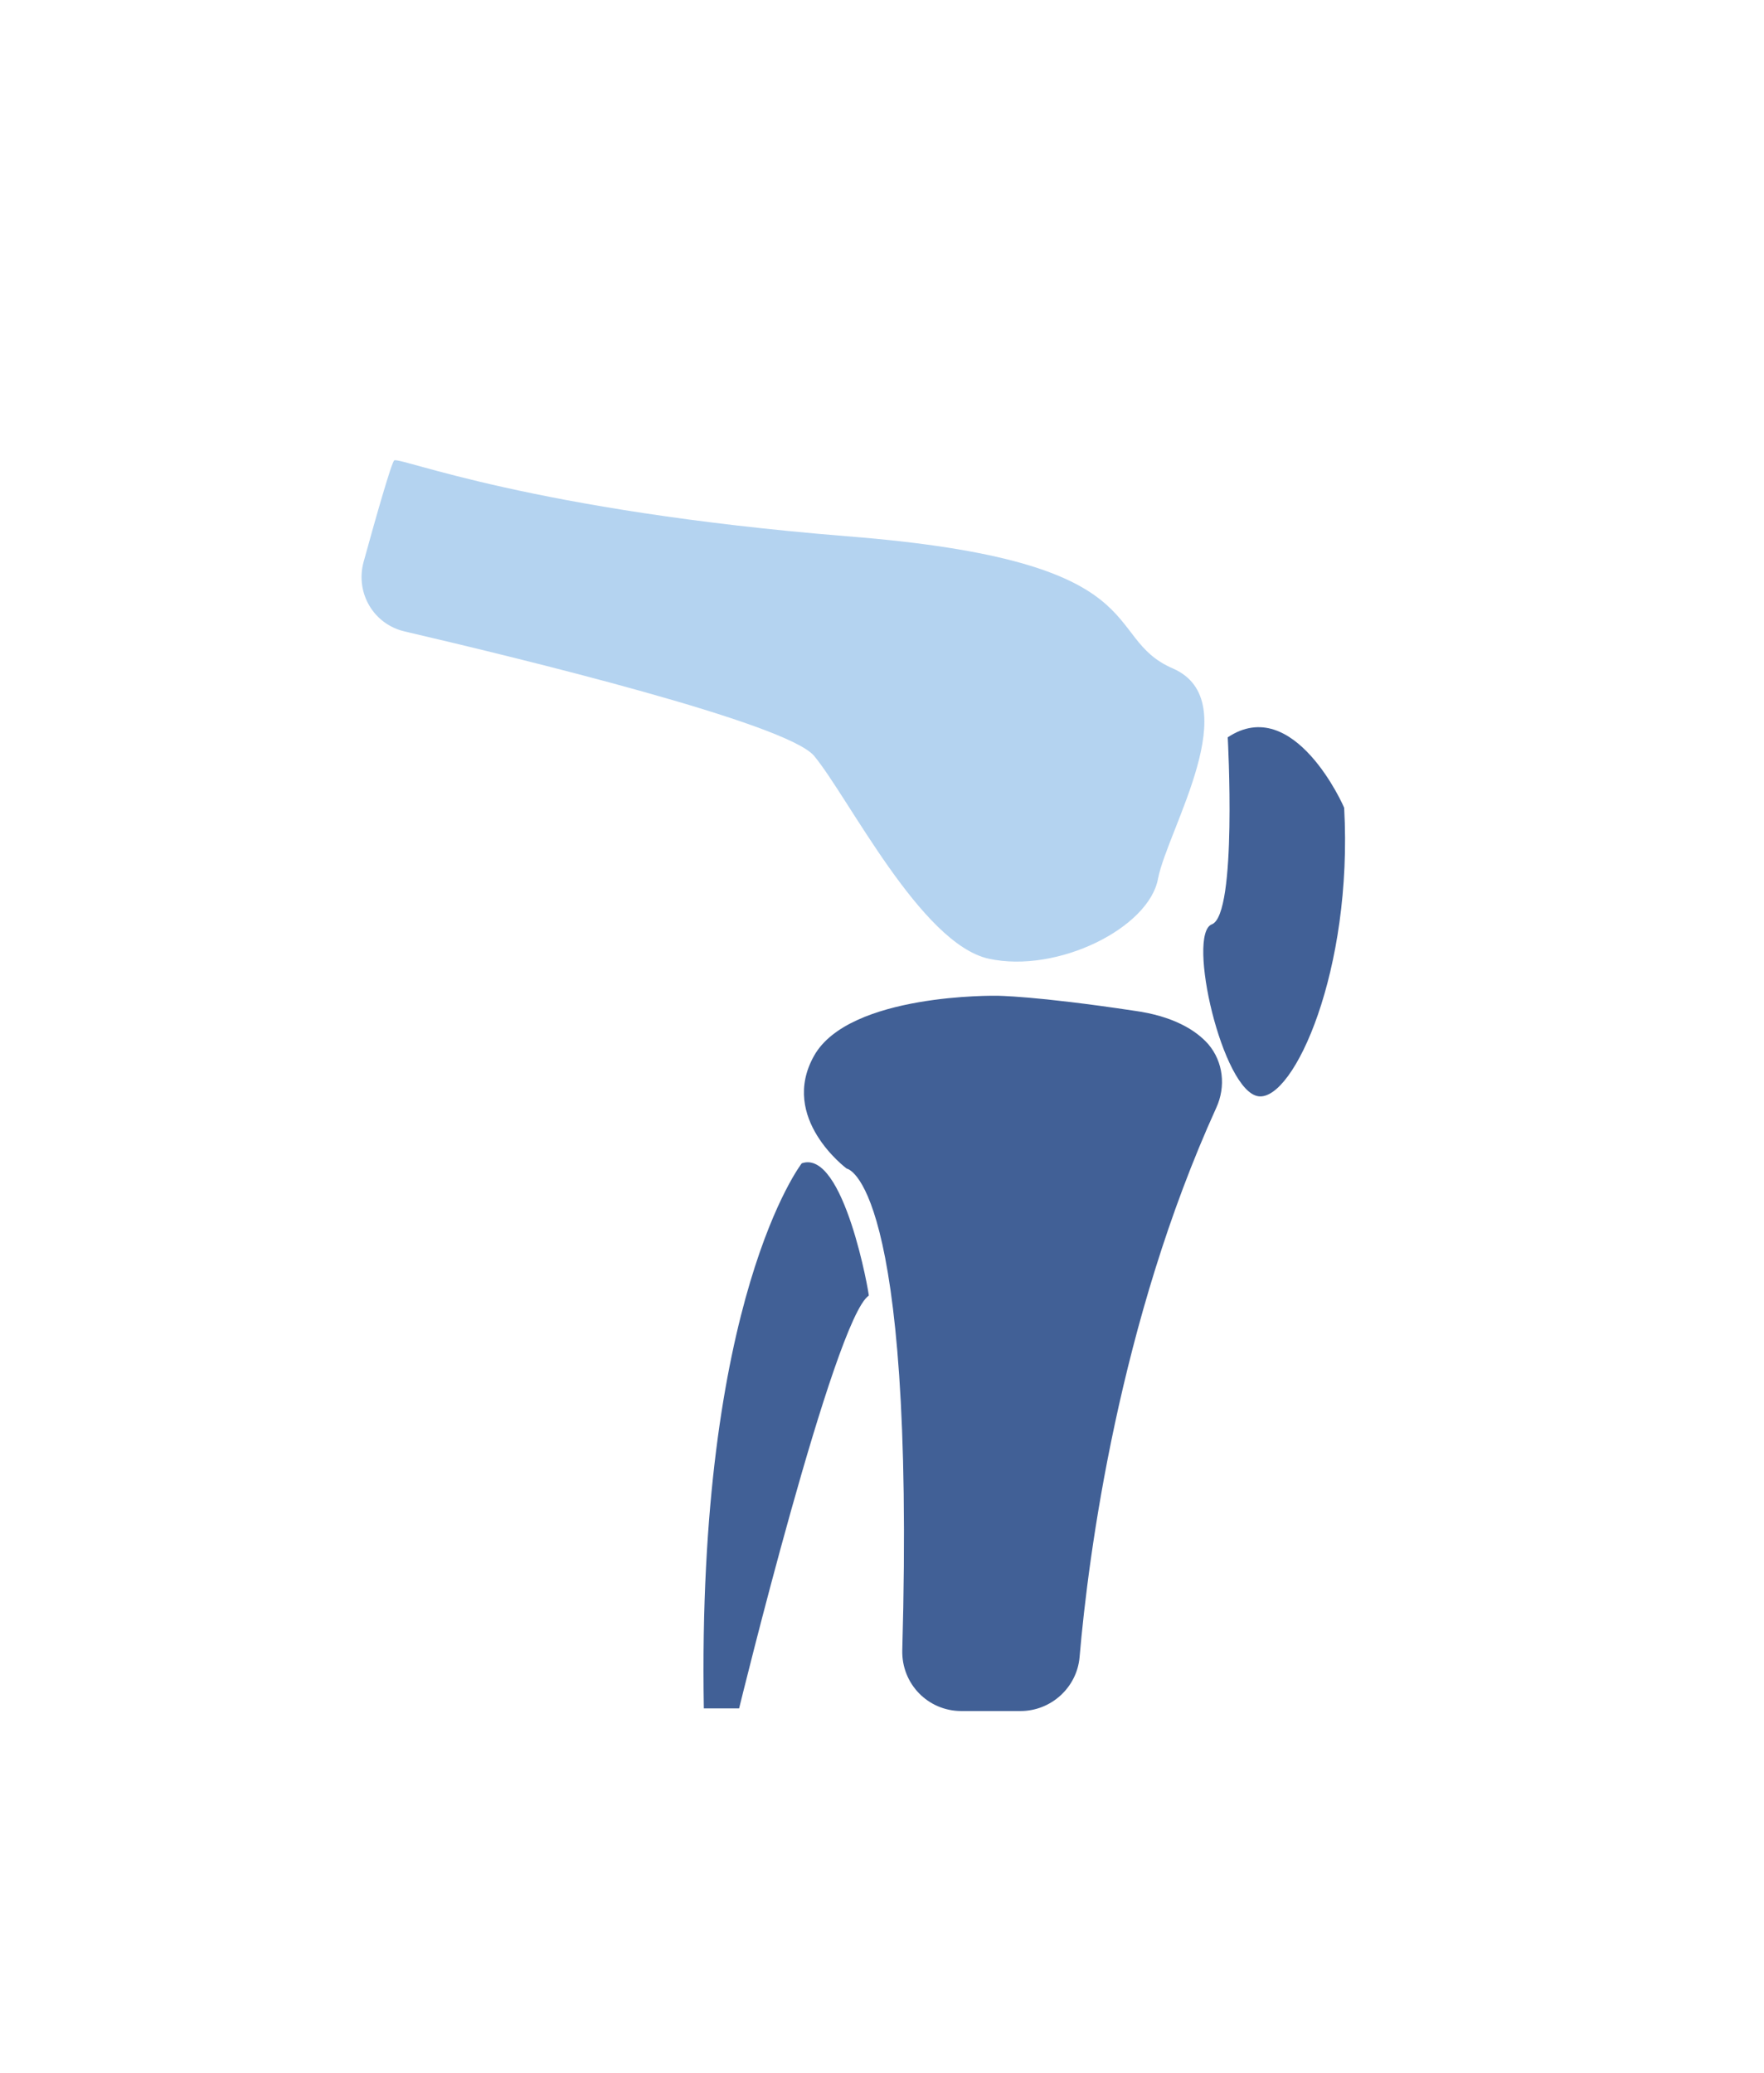 <svg xmlns="http://www.w3.org/2000/svg" xmlns:xlink="http://www.w3.org/1999/xlink" id="Ebene_1" x="0px" y="0px" width="200px" height="235px" viewBox="0 0 200 235" style="enable-background:new 0 0 200 235;" xml:space="preserve">
<style type="text/css">
	.st0{fill:#B4D3F0;}
	.st1{fill:#416096;}
</style>
<path class="st0" d="M41.2,63.8c-0.9,3.5,1.2,7,4.7,7.8C59.2,74.7,89.2,82,92.3,85.7c3.9,4.7,12.1,21.3,19.8,23  c7.8,1.7,18.2-3.5,19.2-9.1c1.1-5.6,10.1-20.1,1.7-23.8c-8.4-3.6-1.2-12.2-37-15c-35.8-2.9-50.6-9-51.3-8.6  C44.4,52.4,42.6,58.7,41.2,63.8z"></path>
<path class="st1" d="M139.2,83.6c0,0,1.1,20.1-1.8,21.2c-2.9,1.1,1.2,19,5.3,19.5c4,0.5,10.7-14.3,9.7-32.7  C152.4,91.5,146.7,78.6,139.2,83.6z"></path>
<path class="st1" d="M113,112.9c0,0-16.7-0.3-20.7,6.8c-4,7.1,3.7,12.8,3.7,12.8s7.8,1,6.3,54.6c-0.1,3.8,2.9,6.9,6.7,6.9h6.7  c3.5,0,6.4-2.7,6.7-6.1c1-11.7,4.5-38.1,15.5-62.3c1.1-2.4,0.8-5.2-0.9-7.2c-1.4-1.6-4-3.2-8.4-3.8C117.3,112.9,113,112.9,113,112.9  z"></path>
<path class="st1" d="M90.9,131.9c0,0-11.9,15.3-11.1,61.8h4c0,0,10.8-44.2,14.7-46.8C98.6,147,95.7,130.2,90.9,131.9z"></path>
</svg>